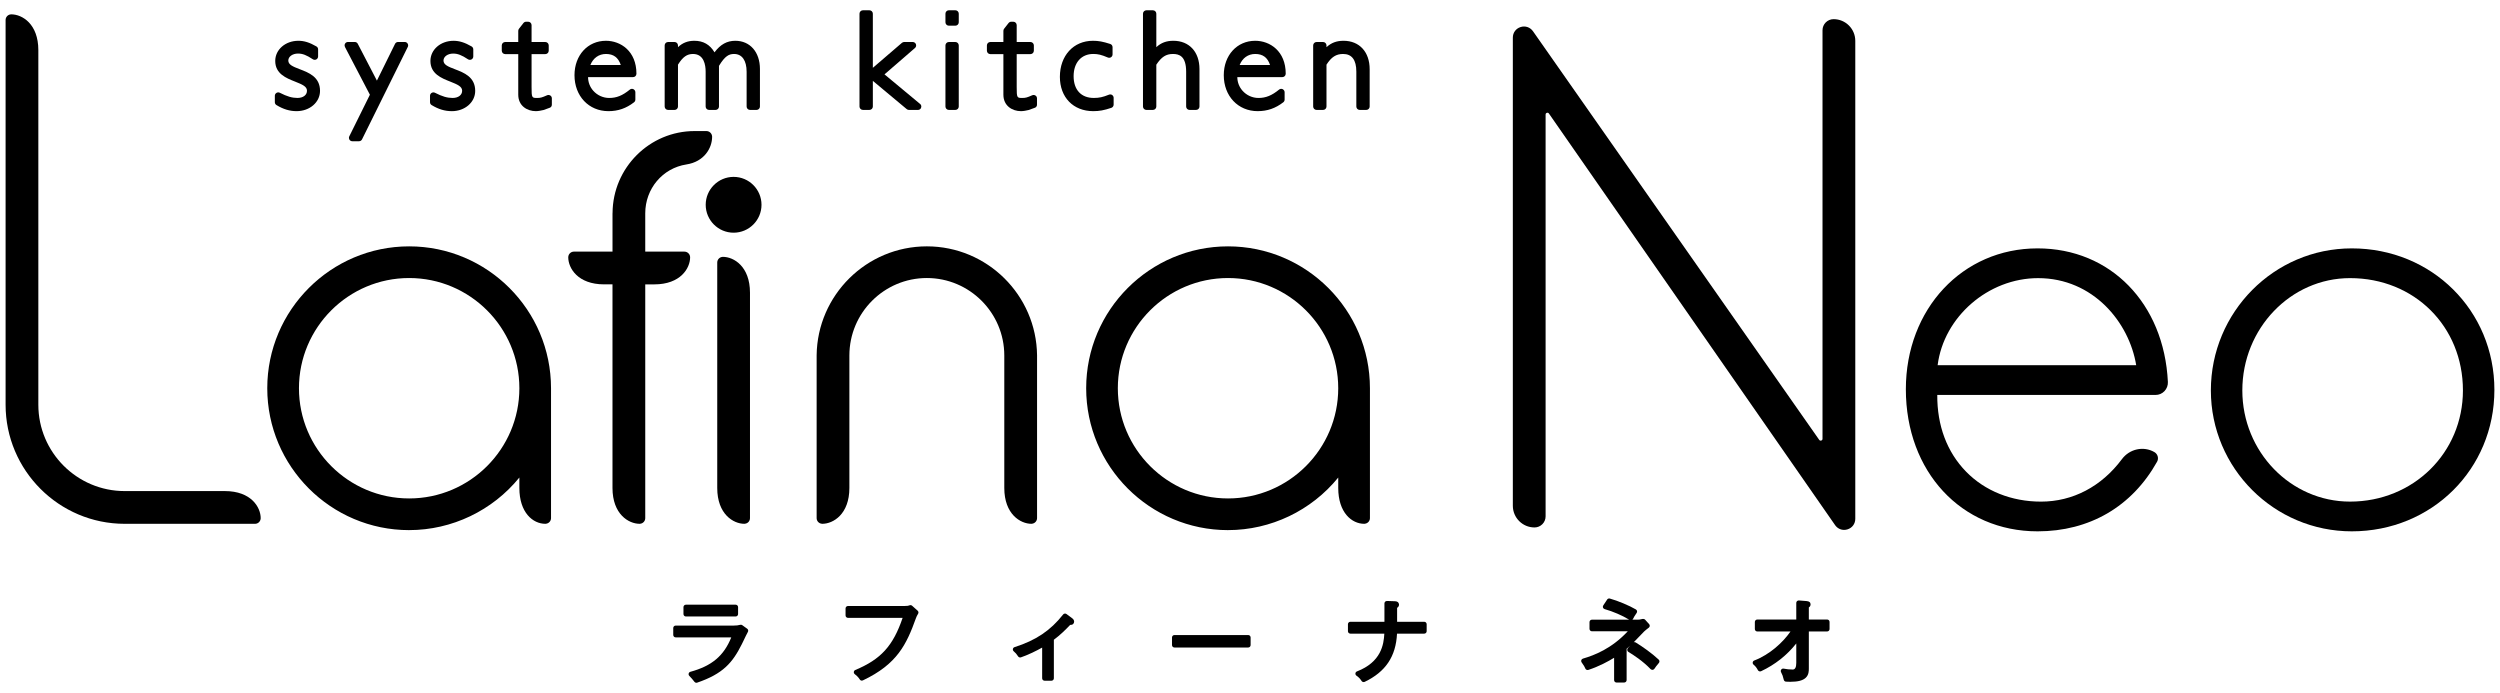 <?xml version="1.0" encoding="UTF-8"?>
<svg id="_レイヤー_1" data-name="レイヤー_1" xmlns="http://www.w3.org/2000/svg" version="1.1" viewBox="0 0 202 56">
  <!-- Generator: Adobe Illustrator 29.7.1, SVG Export Plug-In . SVG Version: 2.1.1 Build 8)  -->
  <path d="M149.002,42.816c-.286,0-.554-.138-.727-.387l-23.125-33.259c-.053-.076-.125-.068-.163-.056-.038.012-.103.046-.103.139v32.469c0,.494-.402.896-.896.896-.966,0-1.751-.785-1.751-1.751V3.04c0-.399.246-.734.626-.854.38-.122.773.013,1.004.34l23.126,33.016c.053.075.125.068.164.056.038-.013.102-.047.102-.14V2.444c0-.494.401-.896.896-.896.966,0,1.752.786,1.752,1.752v38.619c0,.399-.246.735-.628.854-.092.029-.186.043-.276.043Z"/>
  <path d="M164.634,42.932c-6.166,0-10.641-4.827-10.641-11.478,0-6.491,4.574-11.385,10.641-11.385,5.891,0,10.221,4.437,10.531,10.791.014.274-.087.546-.276.744s-.444.308-.719.308h-17.639c-.016,2.478.786,4.615,2.325,6.194,1.523,1.563,3.675,2.425,6.057,2.425,2.566,0,4.888-1.219,6.537-3.431.62-.833,1.75-1.078,2.626-.57.271.156.368.505.216.777-2.031,3.628-5.462,5.625-9.658,5.625ZM156.561,29.51h16.044c-.562-3.458-3.476-7.037-7.925-7.037-4.038,0-7.627,3.134-8.119,7.037Z"/>
  <path d="M190.023,42.932c-6.277,0-11.385-5.107-11.385-11.385,0-6.329,5.107-11.478,11.385-11.478,6.463,0,11.524,5.021,11.524,11.432s-5.062,11.431-11.524,11.431ZM189.883,22.472c-4.799,0-8.703,4.071-8.703,9.075,0,4.953,3.904,8.983,8.703,8.983,5.115,0,9.122-3.946,9.122-8.983,0-5.174-3.922-9.075-9.122-9.075Z"/>
  <path d="M60.143,42.323c-.88,0-2.19-.771-2.19-2.896v-18.215c0-.239.184-.435.418-.455.012-.002.025-.003.039-.003h0c.88,0,2.189.772,2.189,2.896v18.217c-.002.237-.178.428-.409.45-.015.004-.031.006-.047.006Z"/>
  <path d="M59.276,18.802c-1.243,0-2.255-1.012-2.255-2.255s1.012-2.255,2.255-2.255,2.254,1.012,2.254,2.255-1.011,2.255-2.254,2.255Z"/>
  <path d="M83.337,42.323c-.88,0-2.19-.771-2.19-2.896v-10.704c0-3.451-2.808-6.259-6.258-6.259s-6.259,2.808-6.259,6.259v10.704c0,2.124-1.309,2.896-2.188,2.896-.016,0-.032-.002-.047-.006-.23-.022-.411-.217-.411-.452v-13.142c0-.005,0-.011,0-.017.057-4.862,4.03-8.801,8.906-8.801s8.848,3.939,8.904,8.801c0,.006,0,.011,0,.017v13.142c-.001.235-.181.428-.409.452-.015.004-.031.006-.048.006Z"/>
  <path d="M20.605,42.324h-10.533c-5.305,0-9.62-4.318-9.62-9.623V1.615c0-.238.184-.433.418-.453.013-.002.025-.003.039-.003.88,0,2.189.771,2.189,2.893v28.65c0,3.847,3.129,6.977,6.975,6.977h8.097c2.124,0,2.894,1.31,2.894,2.189-.002.253-.208.457-.458.457Z"/>
  <path d="M33.06,42.834c-6.322,0-11.465-5.143-11.465-11.464s5.143-11.464,11.465-11.464,11.463,5.143,11.463,11.464v10.495c0,.233-.177.427-.404.452-.017.004-.034.007-.052.007-1.012,0-2.102-.906-2.102-2.895v-.845c-2.169,2.672-5.452,4.249-8.905,4.249ZM33.06,22.465c-4.91,0-8.904,3.995-8.904,8.905s3.994,8.904,8.904,8.904,8.905-3.994,8.905-8.904-3.995-8.905-8.905-8.905Z"/>
  <path d="M99.225,42.834c-6.32,0-11.462-5.143-11.462-11.464s5.142-11.464,11.462-11.464,11.466,5.143,11.466,11.464v10.495c0,.232-.177.425-.402.451-.018.005-.036.008-.055.008-1.014,0-2.104-.906-2.104-2.895v-.844c-2.168,2.671-5.45,4.248-8.904,4.248ZM99.225,22.465c-4.91,0-8.904,3.995-8.904,8.905s3.994,8.904,8.904,8.904,8.904-3.994,8.904-8.904-3.994-8.905-8.904-8.905Z"/>
  <path d="M23.966,8.981c-.561,0-1.078-.156-1.627-.491-.079-.043-.132-.134-.132-.233v-.518c0-.095.049-.182.13-.233.08-.049.178-.056.263-.015.601.306,1,.423,1.433.423.461,0,.771-.234.771-.583,0-.34-.367-.502-.966-.739-.713-.282-1.599-.631-1.599-1.669,0-.913.821-1.628,1.87-1.628.468,0,.904.136,1.457.456.083.045.137.137.137.236v.572c0,.101-.055.194-.143.242-.09.049-.204.043-.288-.016-.51-.336-.824-.458-1.194-.458-.439,0-.783.247-.783.562,0,.333.353.485.928.704.73.279,1.635.625,1.635,1.749,0,.919-.832,1.639-1.893,1.639ZM22.536,8.152s.006.003.009.005c-.003-.002-.006-.004-.009-.005ZM25.488,4.457s.004.003.007.004c-.002-.001-.004-.003-.007-.004ZM25.37,4.089l.004.003-.004-.003Z"/>
  <path d="M29.007,11.413h-.539c-.098,0-.192-.054-.238-.138-.016-.029-.036-.104-.036-.137,0-.044.01-.087.03-.125,0,0,1.396-2.818,1.664-3.359-.309-.59-2.016-3.859-2.016-3.859-.014-.028-.03-.095-.03-.127,0-.06.017-.113.049-.158.041-.067.13-.118.226-.118h.55c.105,0,.2.059.245.154h0s1.094,2.107,1.542,2.968c.426-.866,1.464-2.968,1.464-2.968.042-.092.14-.154.247-.154h.54c.097,0,.185.05.234.134.047.074.053.175.014.258l-3.7,7.475c-.042.091-.139.153-.245.153ZM28.902,11.086s-.002.003-.003.005l.003-.005ZM32.272,3.716s-.001.002-.003.006l.003-.006Z"/>
  <path d="M36.503,8.981c-.561,0-1.078-.156-1.627-.491-.077-.042-.131-.132-.131-.233v-.518c0-.096.048-.183.128-.233.08-.049.181-.054.266-.014.598.305.998.422,1.431.422.461,0,.771-.234.771-.583,0-.34-.367-.502-.965-.739-.712-.28-1.598-.629-1.598-1.668,0-.913.821-1.628,1.869-1.628.467,0,.902.136,1.457.455.086.052.137.142.137.237v.572c0,.098-.052.189-.136.239-.1.052-.208.046-.291-.009-.515-.34-.83-.461-1.2-.461-.438,0-.78.247-.78.562,0,.335.353.486.927.704.73.279,1.635.625,1.635,1.749,0,.919-.832,1.639-1.893,1.639ZM35.071,8.151s.007.005.011.007c-.004-.002-.007-.005-.011-.007ZM38.03,4.461s.001,0,.002,0c0,0-.001,0-.002,0Z"/>
  <path d="M43.293,8.981c-.683,0-1.418-.416-1.418-1.33v-3.279h-1.057c-.151,0-.275-.124-.275-.275v-.428c0-.152.124-.275.275-.275h1.057v-.902c0-.065.022-.127.063-.175l.357-.457c.051-.065.132-.105.216-.105h.165c.151,0,.275.123.275.274v1.365h1.112c.151,0,.274.124.274.275v.428c0,.152-.123.275-.274.275h-1.112v2.663c0,.879.026.879.463.879.241,0,.367-.027.789-.216.087-.038.184-.029.262.02.073.039.125.13.125.231v.505c0,.122-.064.216-.171.253q-.476.176-.493.18c-.197.046-.428.094-.632.094ZM44.287,8.339s-.003,0-.005.001c.003,0,.005-.001.005-.001ZM42.246,2.559l-.004.005s.002-.003.004-.005ZM42.605,2.1h-.001s0,0,.001,0Z"/>
  <path d="M49.159,8.981c-1.587,0-2.74-1.221-2.74-2.903,0-1.613,1.069-2.783,2.542-2.783,1.186,0,2.463.833,2.463,2.662,0,.154-.12.274-.273.274h-3.636c.004.415.149.795.42,1.102.329.37.798.582,1.288.582.599,0,1.066-.189,1.667-.675.072-.064.188-.083.286-.037.103.053.161.147.161.25v.595c0,.085-.041.167-.11.219-.63.487-1.288.715-2.068.715ZM50.99,7.955s-.002,0-.002.001c0,0,.001,0,.002-.001ZM51.143,7.538s-.006.005-.01.008c.003-.002.007-.005.01-.008ZM47.701,5.254h2.458c-.201-.608-.587-.893-1.198-.893-.577,0-1.034.329-1.26.893Z"/>
  <path d="M61.129,8.882h-.527c-.152,0-.275-.123-.275-.273v-2.806c0-.917-.369-1.442-1.013-1.442-.41,0-.729.154-1.22.96v3.288c0,.151-.124.273-.276.273h-.528c-.151,0-.274-.123-.274-.273v-2.817c0-.535-.133-1.431-1.023-1.431-.486,0-.818.235-1.212.862v3.386c0,.151-.123.273-.273.273h-.527c-.152,0-.276-.123-.276-.273V3.669c0-.152.124-.275.276-.275h.527c.151,0,.273.124.273.275v.141c.375-.353.798-.515,1.322-.515.721,0,1.257.306,1.629.934.48-.643,1.009-.934,1.682-.934,1.19,0,1.989.915,1.989,2.277v3.037c0,.151-.123.273-.273.273Z"/>
  <path d="M74.168,8.882h-.726c-.068,0-.13-.023-.18-.066l-2.736-2.282v2.074c0,.151-.123.273-.274.273h-.53c-.151,0-.275-.123-.275-.273V1.105c0-.151.124-.274.275-.274h.53c.151,0,.274.123.274.274v4.375l2.351-2.02c.062-.046.12-.066.18-.066h.693c.114,0,.217.071.258.178.008.022.016.074.016.098,0,.083-.036.161-.099.211h0s-1.864,1.614-2.457,2.128c.657.546,2.875,2.389,2.875,2.39.061.045.1.125.1.211,0,.027-.011.081-.022.106-.031.094-.135.167-.252.167ZM74.091,8.698s.005.004.008.007c0,0-.003-.002-.008-.007ZM73.514,8.515l.003.002s-.002-.001-.003-.002ZM73.673,3.579s-.004.003-.005.004c.003-.003.005-.004.005-.004Z"/>
  <path d="M77.194,8.882h-.527c-.151,0-.275-.123-.275-.273V3.669c0-.152.124-.275.275-.275h.527c.151,0,.274.124.274.275v4.94c0,.151-.123.273-.274.273ZM77.194,2.076h-.527c-.151,0-.275-.123-.275-.273v-.699c0-.151.124-.274.275-.274h.527c.151,0,.274.123.274.274v.699c0,.15-.123.273-.274.273Z"/>
  <path d="M82.491,8.981c-.683,0-1.417-.416-1.417-1.33v-3.279h-1.058c-.151,0-.274-.124-.274-.275v-.428c0-.152.123-.275.274-.275h1.058v-.902c0-.069.022-.13.064-.178l.355-.454c.059-.069.136-.105.216-.105h.166c.151,0,.274.123.274.274v1.365h1.113c.151,0,.274.124.274.275v.428c0,.152-.123.275-.274.275h-1.113v2.663c0,.879.026.879.463.879.242,0,.368-.027.79-.216.089-.038.188-.029.264.022.07.037.123.128.123.229v.505c0,.185-.136.242-.178.255q-.472.175-.494.179c-.188.045-.418.093-.625.093ZM83.483,8.339s-.007.002-.01.003c.006-.002.01-.003.01-.003ZM81.445,2.555l-.006.009s.004-.006.006-.009Z"/>
  <path d="M88.334,8.981c-1.612,0-2.695-1.114-2.695-2.771,0-1.716,1.099-2.915,2.673-2.915.447,0,.798.064,1.393.256.112.034.19.139.19.261v.583c0,.095-.047.182-.127.231-.072.048-.17.058-.256.02-.523-.221-.788-.286-1.178-.286-.963,0-1.586.704-1.586,1.794,0,1.102.609,1.76,1.629,1.76.438,0,.725-.062,1.229-.265.086-.033.177-.024.251.023.084.062.125.143.125.232v.55c0,.115-.073.219-.183.259-.603.201-.971.268-1.467.268ZM89.584,3.923s.003,0,.005.001c-.001,0-.003,0-.005-.001Z"/>
  <path d="M96.641,8.882h-.527c-.151,0-.273-.123-.273-.273v-2.817c0-1.269-.571-1.431-1.068-1.431-.558,0-.925.236-1.342.866v3.382c0,.151-.124.273-.275.273h-.528c-.152,0-.275-.123-.275-.273V1.105c0-.151.124-.274.275-.274h.528c.152,0,.275.123.275.274v2.706c.384-.357.817-.516,1.375-.516,1.283,0,2.112.898,2.112,2.288v3.026c0,.151-.124.273-.275.273Z"/>
  <path d="M101.62,8.981c-1.587,0-2.739-1.221-2.739-2.903,0-1.613,1.069-2.783,2.541-2.783,1.187,0,2.464.833,2.464,2.662,0,.154-.122.274-.276.274h-3.635c.004.413.15.794.422,1.102.327.37.797.582,1.289.582.591,0,1.073-.195,1.664-.675.076-.063.186-.079.283-.039.107.057.164.15.164.252v.595c0,.081-.038.16-.101.212-.638.494-1.296.721-2.077.721ZM103.598,7.542s0,.001-.002.002c0,0,.002,0,.002-.002ZM100.163,5.254h2.458c-.201-.608-.587-.893-1.199-.893-.578,0-1.035.329-1.259.893Z"/>
  <path d="M110.393,8.882h-.529c-.15,0-.272-.123-.272-.273v-2.817c0-.95-.359-1.431-1.069-1.431-.565,0-.945.243-1.343.864v3.384c0,.151-.123.273-.274.273h-.526c-.152,0-.276-.123-.276-.273V3.669c0-.152.124-.275.276-.275h.526c.151,0,.274.124.274.275v.144c.387-.359.819-.518,1.377-.518,1.283,0,2.112.902,2.112,2.299v3.015c0,.151-.124.273-.275.273Z"/>
  <path d="M51.68,42.323c-.881,0-2.191-.771-2.191-2.896v-16.451h-.68c-2.123,0-2.895-1.31-2.895-2.19,0-.015.001-.03.004-.045.023-.23.218-.41.455-.41h3.117v-3.087c0-.014.001-.028.004-.042.023-3.65,2.988-6.612,6.63-6.612h.958c.237.003.431.184.453.414.003.014.004.029.004.044,0,.925-.649,2.02-2.074,2.239-1.93.297-3.33,1.959-3.33,3.953v3.092h3.167c.239.001.435.185.456.416.002.013.003.026.003.04,0,.88-.771,2.19-2.895,2.19h-.731v18.889c0,.234-.18.428-.408.452-.015.004-.031.006-.048.006Z"/>
  <path d="M56.268,55.17c-.059,0-.115-.026-.153-.074l-.06-.075c-.114-.145-.157-.198-.363-.416-.047-.05-.065-.121-.046-.188s.071-.118.137-.136c1.726-.47,2.701-1.284,3.304-2.781h-4.493c-.108,0-.196-.088-.196-.196v-.561c0-.108.088-.196.196-.196h4.678c.225,0,.38-.018.535-.062.057-.017.119-.006.168.029l.399.287c.083.06.106.172.054.259-.06.101-.242.479-.362.73-.055.115-.1.209-.122.251-.752,1.506-1.518,2.401-3.613,3.117-.021.007-.042.011-.063.011ZM59.441,49.812h-4.021c-.108,0-.196-.088-.196-.196v-.561c0-.108.088-.196.196-.196h4.021c.108,0,.196.088.196.196v.561c0,.108-.088.196-.196.196Z"/>
  <path d="M69.638,54.995c-.065,0-.129-.033-.166-.093-.134-.214-.311-.36-.404-.429-.057-.042-.087-.11-.079-.181s.054-.131.119-.158c2.062-.86,3.052-1.939,3.824-4.211h-4.415c-.108,0-.196-.088-.196-.196v-.566c0-.108.088-.196.196-.196h4.56c.267,0,.325-.021.422-.058.066-.023.144-.011.199.037l.448.399c.069.062.086.164.039.245-.1.171-.124.212-.182.373h0c-.757,2.106-1.508,3.7-4.281,5.014-.027.013-.056.02-.084.02Z"/>
  <path d="M84.955,55.002h-.553c-.108,0-.196-.088-.196-.196v-2.481c-.488.277-1.21.621-1.717.79-.087.027-.18-.006-.228-.082-.103-.165-.218-.298-.351-.407-.055-.046-.082-.118-.068-.188s.064-.128.133-.149c1.729-.551,2.903-1.34,3.926-2.639.066-.083.186-.1.271-.036l.462.343c.101.074.156.17.156.27,0,.079-.03.148-.084.197-.069.062-.151.069-.237.069-.363.382-.798.812-1.317,1.199v3.115c0,.108-.087.196-.196.196Z"/>
  <path d="M100.854,52.319h-5.96c-.108,0-.196-.088-.196-.196v-.616c0-.108.088-.196.196-.196h5.96c.108,0,.196.088.196.196v.616c0,.108-.088.196-.196.196Z"/>
  <path d="M110.181,55.113c-.064,0-.127-.032-.164-.09-.119-.183-.258-.326-.411-.426-.062-.04-.096-.111-.088-.185.007-.072.055-.136.124-.162,1.962-.76,2.165-2.171,2.212-3.052h-2.744c-.108,0-.196-.088-.196-.196v-.567c0-.108.088-.196.196-.196h2.753v-1.485c0-.053.022-.104.061-.141.038-.036.074-.043.143-.055l.63.021c.326,0,.344.232.344.279,0,.129-.08.208-.154.255v1.126h2.192c.108,0,.196.088.196.196v.567c0,.108-.088.196-.196.196h-2.199c-.09,1.845-.924,3.086-2.612,3.895-.027.013-.057.02-.085.02Z"/>
  <path d="M131.232,55.149h-.616c-.108,0-.196-.088-.196-.196v-1.806c-.449.278-1.199.692-2.082.982-.098.031-.202-.016-.241-.108-.071-.167-.105-.217-.271-.457l-.034-.05c-.035-.052-.043-.117-.022-.176.021-.06.069-.104.13-.122.941-.276,2.312-.803,3.625-2.208h-2.897c-.108,0-.196-.088-.196-.196v-.546c0-.108.088-.196.196-.196h3.01c-.564-.344-1.303-.662-1.984-.854-.061-.017-.109-.062-.131-.12s-.015-.124.021-.177l.315-.476c.047-.071.133-.102.215-.08.63.172,1.596.576,2.107.881.048.028.081.075.092.129.012.054,0,.11-.033.154-.162.223-.235.37-.279.458-.015.031-.041.062-.071.085h.465c.103,0,.137-.008.331-.053.068-.019.188-.005.235.049l.329.364c.036.04.055.094.05.148-.005.054-.032.104-.075.138l-.043.032c-.095.072-.245.188-.337.278-.401.42-.648.678-.838.867.053-.017.112-.012.163.02.517.317,1.312.871,1.854,1.385.038.035.06.085.061.137.002.052-.018.103-.054.14-.137.144-.304.387-.358.467-.033.048-.087.079-.146.084-.056-.003-.116-.018-.157-.06-.628-.655-1.394-1.152-1.793-1.391-.051-.029-.086-.081-.094-.14-.009-.059.009-.117.049-.161l.187-.202c-.09.082-.18.16-.287.251v2.529c0,.108-.088.196-.196.196Z"/>
  <path d="M144.679,55.09c-.115,0-.238-.004-.37-.012-.085-.005-.156-.064-.178-.146-.09-.347-.097-.373-.224-.627-.034-.067-.026-.148.021-.208.046-.059.121-.087.195-.071.208.045.494.073.729.073q.287,0,.287-.54v-1.567c-.761.959-1.714,1.711-2.84,2.241-.092.044-.209.01-.259-.082-.12-.218-.196-.314-.354-.449-.053-.045-.078-.114-.066-.183s.059-.125.123-.149c1.257-.48,2.33-1.476,2.929-2.346h-2.684c-.108,0-.196-.088-.196-.196v-.574c0-.108.088-.196.196-.196h3.151v-1.345c0-.055.023-.106.063-.144.04-.038.094-.054.148-.052l.624.05c.212.016.32.107.32.272,0,.117-.069.193-.14.242v.976h1.478c.108,0,.196.088.196.196v.574c0,.108-.088.196-.196.196h-1.478v2.983c0,.208,0,.521-.252.759-.232.219-.627.324-1.226.324Z"/>
</svg>